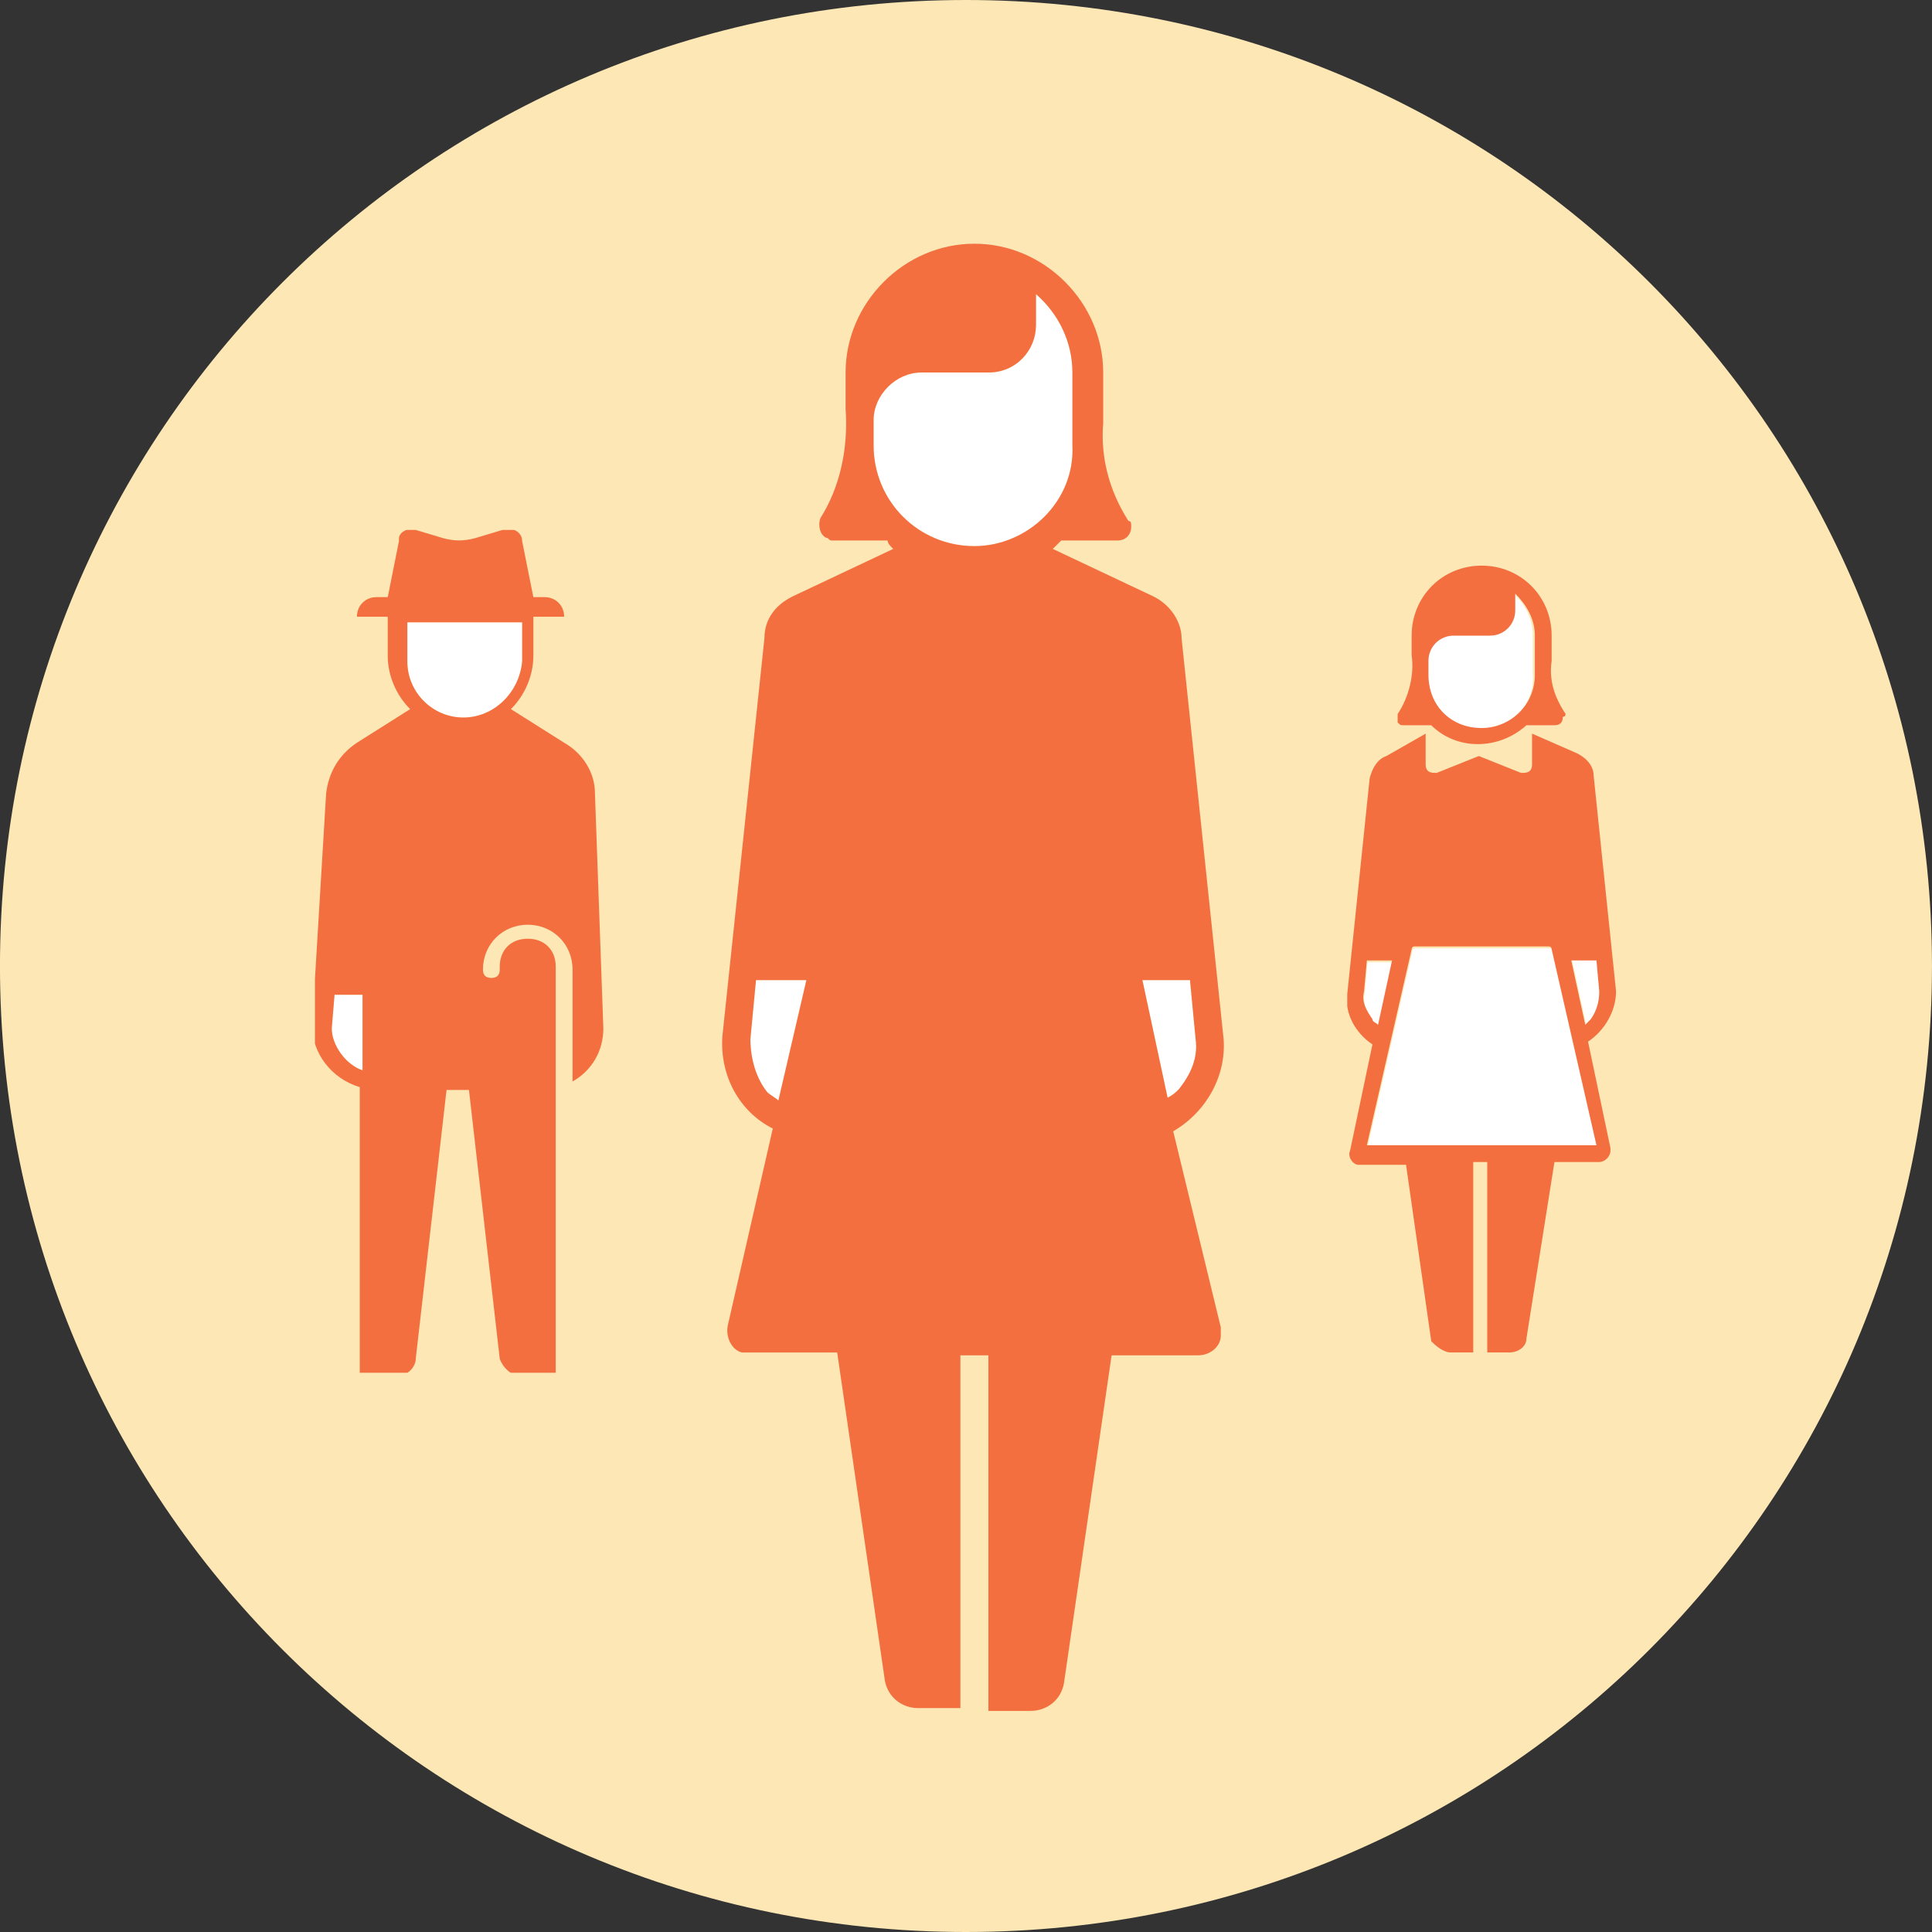 <?xml version="1.0" encoding="utf-8"?>
<!-- Generator: Adobe Illustrator 25.4.1, SVG Export Plug-In . SVG Version: 6.00 Build 0)  -->
<svg version="1.1" id="Ebene_1" xmlns="http://www.w3.org/2000/svg" xmlns:xlink="http://www.w3.org/1999/xlink" x="0px" y="0px"
	 viewBox="0 0 69 69" style="enable-background:new 0 0 69 69;" xml:space="preserve">
<rect x="0" y="0" width="69" height="69" fill="#333333" stroke="none"/>
<style type="text/css">
	.st0{fill:#FCE7B5;}
	.st1{fill:#FFFFFF;}
	.st2{clip-path:url(#SVGID_00000154406077997258628460000011244845308149714850_);}
	.st3{fill:#F36F40;}
	.st4{clip-path:url(#SVGID_00000142167976949788741980000009092101938391945638_);}
	.st5{clip-path:url(#SVGID_00000087377876121194024560000007913623462813587639_);}
</style>
<g transform="translate(-10071.001 0)">
	<path class="st0" d="M10105.5,0c-19.1,0-34.5,15.4-34.5,34.5s15.4,34.5,34.5,34.5s34.5-15.4,34.5-34.5l0,0
		C10140,15.4,10124.6,0,10105.5,0"/>
	<g transform="translate(0.678 0.604)">
		<g transform="translate(10097.123 11)">
			<path class="st1" d="M1,27.7c-0.1-0.1-0.3-0.2-0.4-0.3C0.2,26.9,0,26.2,0,25.5l0.2-2.1H2L1,27.7z M8,7.9c-2,0-3.6-1.6-3.6-3.6
				V3.4c0-0.9,0.8-1.7,1.7-1.7h2.4c1,0,1.7-0.8,1.7-1.7c0,0,0,0,0,0v-1.1c0.8,0.7,1.3,1.7,1.3,2.8v2.6C11.6,6.3,9.9,7.9,8,7.9
				 M14,23.4h1.7l0.2,2.1c0.1,0.7-0.2,1.3-0.6,1.8c-0.1,0.1-0.2,0.2-0.4,0.3L14,23.4z"/>
			<g transform="translate(0 0)">
				<g>
					<defs>
						<rect id="SVGID_1_" x="-1" y="-2.9" width="17.9" height="52.4"/>
					</defs>
					<clipPath id="SVGID_00000127742900002325272510000012317974119271439033_">
						<use xlink:href="#SVGID_1_"  style="overflow:visible;"/>
					</clipPath>
					<g transform="translate(0)" style="clip-path:url(#SVGID_00000127742900002325272510000012317974119271439033_);">
						<path class="st3" d="M15.1,28.8c1.2-0.7,1.9-2,1.8-3.3l-1.5-14.3c0-0.6-0.4-1.2-1-1.5L10.8,8c0.1-0.1,0.2-0.2,0.3-0.3h2
							c0.3,0,0.5-0.2,0.5-0.5c0-0.1,0-0.2-0.1-0.2c-0.7-1.1-1-2.3-0.9-3.5V1.7c0-2.5-2.1-4.6-4.6-4.6c-2.5,0-4.6,2.1-4.6,4.6V3
							c0.1,1.4-0.2,2.8-0.9,3.9c-0.1,0.3,0,0.6,0.2,0.7c0.1,0,0.1,0.1,0.2,0.1h2C4.9,7.8,5,7.9,5.1,8L1.5,9.7c-0.6,0.3-1,0.8-1,1.5
							L-1,25.4c-0.1,1.4,0.6,2.7,1.8,3.3l-1.6,7c-0.1,0.4,0.1,0.9,0.5,1c0.1,0,0.2,0,0.3,0h3.1l1.7,11.7c0.1,0.6,0.6,1,1.2,1h1.5
							V36.8h1v12.7H10c0.6,0,1.1-0.4,1.2-1l1.7-11.7h3.1c0.4,0,0.8-0.3,0.8-0.7c0-0.1,0-0.2,0-0.3L15.1,28.8z M1,27.7
							c-0.1-0.1-0.3-0.2-0.4-0.3C0.2,26.9,0,26.2,0,25.5l0.2-2.1H2L1,27.7z M8,7.9c-2,0-3.6-1.6-3.6-3.6V3.4c0-0.9,0.8-1.7,1.7-1.7
							h2.4c1,0,1.7-0.8,1.7-1.7v0v-1.1c0.8,0.7,1.3,1.7,1.3,2.8v2.6C11.6,6.3,9.9,7.9,8,7.9 M14,23.4h1.7l0.2,2.1
							c0.1,0.7-0.2,1.3-0.6,1.8c-0.1,0.1-0.2,0.2-0.4,0.3L14,23.4z"/>
					</g>
				</g>
			</g>
		</g>
		<g>
			<g transform="translate(10114.371 21.722)">
				<path class="st1" d="M-31.1,15.9c-0.6-0.2-1.1-0.9-1.1-1.5l0.1-1.2h1V15.9z M-27.5,3.3c-1.1,0-2-0.9-2-2v-1.4h4.1v1.4
					C-25.5,2.4-26.4,3.3-27.5,3.3"/>
				<g transform="translate(0 0)">
					<g>
						<defs>
							<rect id="SVGID_00000075844715857890377720000012031247101793053836_" x="-32.8" y="-3.4" width="10.5" height="30.1"/>
						</defs>
						<clipPath id="SVGID_00000081611713569437498000000001299188119160558238_">
							<use xlink:href="#SVGID_00000075844715857890377720000012031247101793053836_"  style="overflow:visible;"/>
						</clipPath>
						<g style="clip-path:url(#SVGID_00000081611713569437498000000001299188119160558238_);">
							<path class="st3" d="M-22.8,6c0-0.7-0.4-1.4-1.1-1.8l-1.9-1.2c0.5-0.5,0.8-1.2,0.8-1.9v-1.4h1.1c0-0.4-0.3-0.7-0.7-0.7h0
								h-0.4l-0.4-2c0-0.3-0.3-0.5-0.6-0.4c0,0,0,0-0.1,0l-1,0.3c-0.4,0.1-0.7,0.1-1.1,0l-1-0.3c-0.3-0.1-0.6,0.1-0.6,0.3
								c0,0,0,0,0,0.1l-0.4,2h-0.4c-0.4,0-0.7,0.3-0.7,0.7h1.1v1.4c0,0.7,0.3,1.4,0.8,1.9l-1.9,1.2c-0.6,0.4-1,1-1.1,1.8l-0.5,8.3
								c0,1,0.7,1.9,1.7,2.2v10.3h1.4c0.3,0,0.6-0.3,0.6-0.6l1.1-9.6h0.8l1.1,9.6c0.1,0.3,0.4,0.6,0.7,0.6h1.3V12.2c0-0.6-0.4-1-1-1
								c-0.6,0-1,0.4-1,1c0,0,0,0,0,0.1c0,0.2-0.1,0.3-0.3,0.3c-0.2,0-0.3-0.1-0.3-0.3c0-0.9,0.7-1.6,1.6-1.6c0.9,0,1.6,0.7,1.6,1.6
								v4c0.7-0.4,1.1-1.1,1.1-1.9L-22.8,6z M-31.1,15.9c-0.6-0.2-1.1-0.9-1.1-1.5l0.1-1.2h1V15.9z M-27.5,3.3c-1.1,0-2-0.9-2-2
								v-1.4h4.1v1.4C-25.5,2.4-26.4,3.3-27.5,3.3"/>
						</g>
					</g>
				</g>
			</g>
			<g transform="translate(10123.839 22.697)">
				<g transform="translate(0.425 0.765)">
					<path class="st1" d="M3.1,10.2l0.1,1.1c0,0.4-0.1,0.7-0.3,1c-0.1,0.1-0.1,0.1-0.2,0.2l-0.5-2.3H3.1z M-4.9,12.4
						c-0.2-0.3-0.4-0.6-0.3-1l0.1-1.1h0.9l-0.5,2.3C-4.8,12.5-4.9,12.4-4.9,12.4 M-5.1,16.9l1.6-7c0-0.1,0.1-0.1,0.1-0.1h4.8
						c0.1,0,0.1,0.1,0.1,0.1l1.6,7H-5.1z"/>
					<path class="st1" d="M-3,0v-0.5c0-0.5,0.4-0.9,0.9-0.9h1.3c0.5,0,0.9-0.4,0.9-0.9c0,0,0,0,0,0v-0.6c0.4,0.4,0.7,0.9,0.7,1.5V0
						C0.9,1.1,0,2-1,2C-2.1,2-3,1.1-3,0"/>
				</g>
				<g transform="translate(0 0)">
					<g>
						<defs>
							<rect id="SVGID_00000109007156649669948870000007775544907092779670_" x="-5.4" y="-3.1" width="9.6" height="28.1"/>
						</defs>
						<clipPath id="SVGID_00000111153452475003199830000017156910611577212342_">
							<use xlink:href="#SVGID_00000109007156649669948870000007775544907092779670_"  style="overflow:visible;"/>
						</clipPath>
						<g transform="translate(0 0)" style="clip-path:url(#SVGID_00000111153452475003199830000017156910611577212342_);">
							<path class="st3" d="M3.2,13.9c0.6-0.4,1-1.1,1-1.8L3.4,4.4c0-0.3-0.2-0.6-0.6-0.8L1.2,2.9V4c0,0.2-0.1,0.3-0.3,0.3l0,0
								c0,0-0.1,0-0.1,0l-1.5-0.6l-1.5,0.6c0,0-0.1,0-0.1,0c-0.2,0-0.3-0.1-0.3-0.3v0V2.9L-4,3.7c-0.3,0.1-0.5,0.4-0.6,0.8l-0.8,7.7
								c-0.1,0.7,0.3,1.4,0.9,1.8l-0.8,3.8c-0.1,0.2,0.1,0.5,0.3,0.5c0,0,0.1,0,0.1,0h1.6l0.9,6.3C-2.3,24.7-2,25-1.7,25h0.8v-6.8
								h0.5V25h0.8c0.3,0,0.6-0.2,0.6-0.5L2,18.2h1.6c0.2,0,0.4-0.2,0.4-0.4c0,0,0-0.1,0-0.1L3.2,13.9z M3.5,11l0.1,1.1
								c0,0.4-0.1,0.7-0.3,1c-0.1,0.1-0.1,0.1-0.2,0.2L2.6,11H3.5z M-4.5,13.1c-0.2-0.3-0.4-0.6-0.3-1l0.1-1.1h0.9l-0.5,2.3
								C-4.4,13.2-4.5,13.2-4.5,13.1 M-4.7,17.6l1.6-7c0-0.1,0.1-0.1,0.1-0.1h4.8c0.1,0,0.1,0.1,0.1,0.1l1.6,7L-4.7,17.6z"/>
						</g>
					</g>
					<path class="st3" d="M2.4,2.2C2,1.6,1.8,1,1.9,0.3v-0.9c0-1.4-1.1-2.5-2.5-2.5C-2-3.1-3.1-2-3.1-0.6v0.7
						C-3,0.8-3.2,1.6-3.6,2.2c0,0.1,0,0.2,0,0.3c0.1,0.1,0.1,0.1,0.2,0.1h1c0.9,0.9,2.4,0.9,3.4,0h1c0.2,0,0.3-0.1,0.3-0.3
						C2.4,2.3,2.4,2.2,2.4,2.2 M-2.5,0.8V0.3c0-0.5,0.4-0.9,0.9-0.9h1.3c0.5,0,0.9-0.4,0.9-0.9c0,0,0,0,0,0v-0.6
						c0.4,0.4,0.7,0.9,0.7,1.5v1.4c0,1.1-0.9,1.9-1.9,1.9C-1.7,2.7-2.5,1.9-2.5,0.8"/>
				</g>
			</g>
		</g>
	</g>
</g>
</svg>

